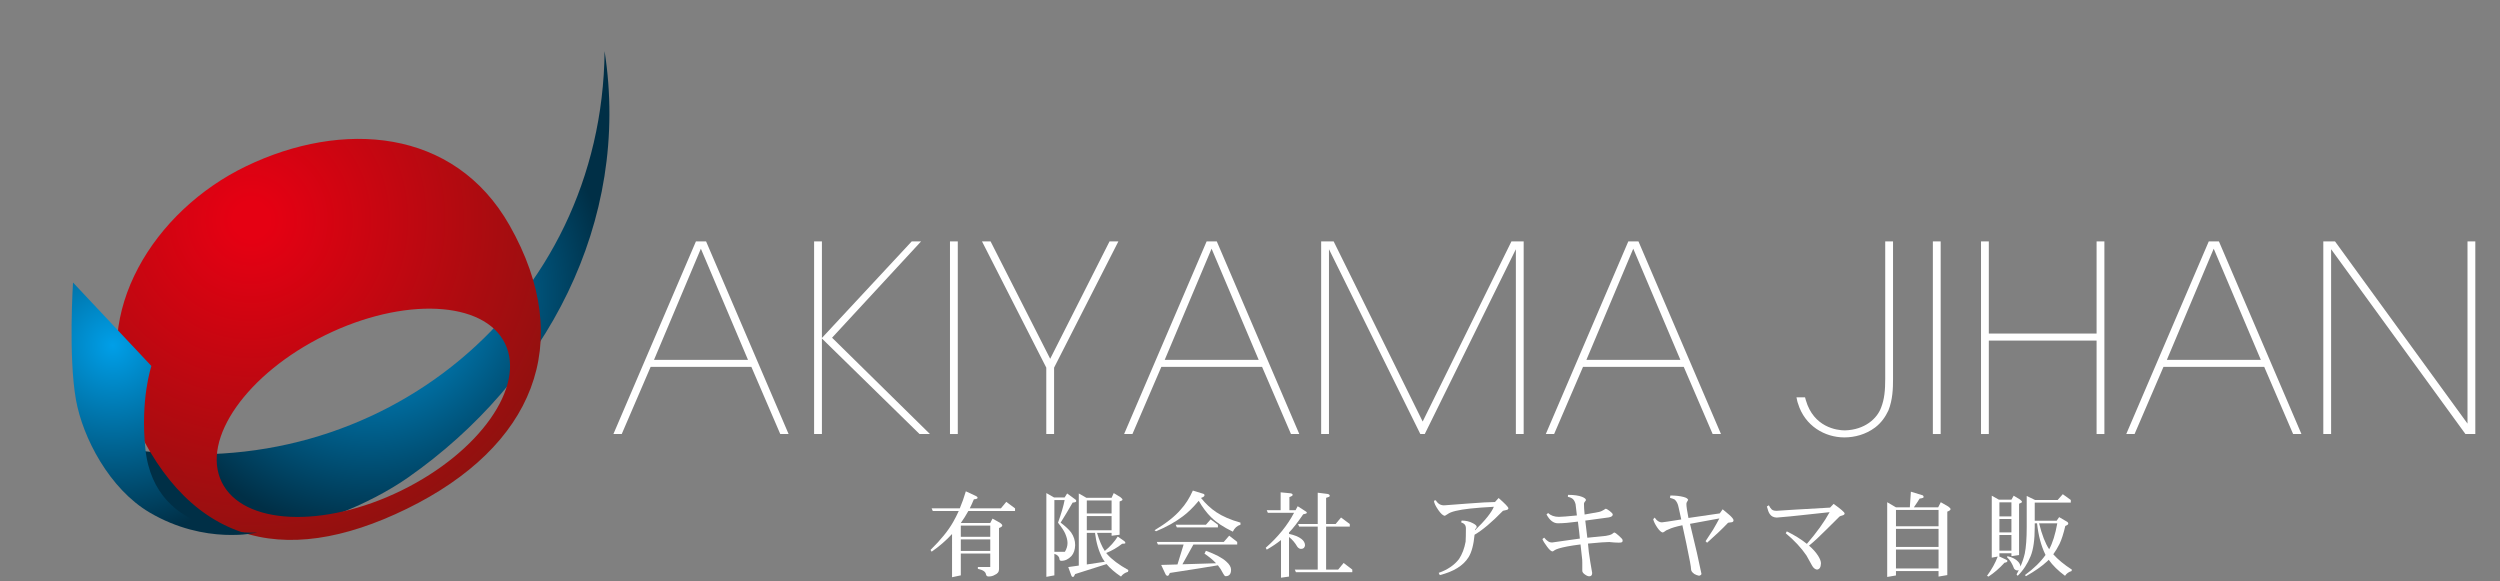 <?xml version="1.0" encoding="utf-8"?>
<!-- Generator: Adobe Illustrator 16.0.0, SVG Export Plug-In . SVG Version: 6.00 Build 0)  -->
<!DOCTYPE svg PUBLIC "-//W3C//DTD SVG 1.1//EN" "http://www.w3.org/Graphics/SVG/1.1/DTD/svg11.dtd">
<svg version="1.1" id="レイヤー_1" xmlns="http://www.w3.org/2000/svg" xmlns:xlink="http://www.w3.org/1999/xlink" x="0px"
	 y="0px" width="1197.918px" height="278.584px" viewBox="0 0 1197.918 278.584" enable-background="new 0 0 1197.918 278.584"
	 xml:space="preserve">
<rect x="0" y="0" width="1197.918" height="278.584" fill="#808080" stroke="none"/>
<radialGradient id="SVGID_1_" cx="373.346" cy="-116.635" r="115.195" gradientTransform="matrix(1 0 0 -1 -196 23.584)" gradientUnits="userSpaceOnUse">
	<stop  offset="0" style="stop-color:#009FE8"/>
	<stop  offset="1" style="stop-color:#002F46"/>
</radialGradient>
<path fill="url(#SVGID_1_)" d="M195.582,228.771c-36.909,25.836-119.963,50.734-132.905-13.446
	C181.838,233.415,288.518,146.351,289.702,24.5C302.439,106.529,261.378,182.717,195.582,228.771
	C163.713,251.077,247.296,192.574,195.582,228.771z"/>
<radialGradient id="SVGID_2_" cx="508.968" cy="-406.754" r="230.173" gradientTransform="matrix(0.705 0.71 0.71 -0.705 50.403 -542.783)" gradientUnits="userSpaceOnUse">
	<stop  offset="0.038" style="stop-color:#E50012"/>
	<stop  offset="1" style="stop-color:#6A190E"/>
</radialGradient>
<path fill="url(#SVGID_2_)" d="M244.147,107.957c-26.582-46.795-80.321-50.408-126.201-28.317
	c-44.316,21.335-74.71,70.375-56.768,114.869c26.449,65.6,73.43,78.834,133.832,49.251
	C255.417,214.173,276.304,164.567,244.147,107.957z M192.349,235.031c-37.479,18.356-76.024,16.569-86.092-3.996
	c-10.07-20.556,12.146-52.103,49.627-70.457c37.479-18.362,76.023-16.57,86.092,3.989
	C252.044,185.124,229.829,216.675,192.349,235.031z"/>
<radialGradient id="SVGID_3_" cx="250.103" cy="-141.89" r="91.851" gradientTransform="matrix(1 0 0 -1 -196 23.584)" gradientUnits="userSpaceOnUse">
	<stop  offset="0" style="stop-color:#009FE8"/>
	<stop  offset="1" style="stop-color:#002F46"/>
</radialGradient>
<path fill="url(#SVGID_3_)" d="M34.991,135.377l37.557,39.996c0,0-5.386,15.901-2.872,39.817
	c4.574,43.525,53.623,39.953,53.623,39.953s-24.794,6.18-51.602-9.562c-19.124-11.234-32.057-35.708-35.315-54.094
	C32.718,170.821,34.991,135.377,34.991,135.377z"/>
<g>
	<path fill="#FFFFFF" d="M297.918,207.972h-3.991l39.539-92.299h4.863l39.541,92.299h-3.992l-13.845-32.179h-48.271L297.918,207.972
		z M335.835,119.165l-22.45,53.259h45.027L335.835,119.165z"/>
	<path fill="#FFFFFF" d="M390.09,115.673h3.743v46.273l43.031-46.273h4.489l-42.656,46.15l46.897,46.148h-4.988l-46.773-45.775
		v45.775h-3.743V115.673L390.09,115.673z"/>
	<path fill="#FFFFFF" d="M455.198,115.673h3.742v92.299h-3.742V115.673z"/>
	<path fill="#FFFFFF" d="M501.347,176.167l-30.808-60.494h4.115l28.562,56.252l28.438-56.252h4.238l-30.808,60.494v31.805h-3.741
		v-31.805H501.347z"/>
	<path fill="#FFFFFF" d="M542.628,207.972h-3.991l39.539-92.299h4.864l39.54,92.299h-3.991l-13.845-32.179h-48.271L542.628,207.972z
		 M580.546,119.165l-22.451,53.259h45.027L580.546,119.165z"/>
	<path fill="#FFFFFF" d="M633.055,207.972v-92.299h5.987l42.657,86.312l42.531-86.312h5.862v92.299h-3.741v-88.557l-43.654,88.557
		h-2.12l-43.78-88.557v88.557H633.055L633.055,207.972z"/>
	<path fill="#FFFFFF" d="M744.686,207.972h-3.99l39.539-92.299h4.863l39.539,92.299h-3.991l-13.845-32.179h-48.27L744.686,207.972z
		 M782.604,119.165l-22.45,53.259h45.026L782.604,119.165z"/>
	<path fill="#FFFFFF" d="M907.081,181.528c0,4.365-0.125,9.979-2.246,15.218c-1.371,2.869-3.242,5.735-6.361,8.106
		c-4.488,3.367-9.853,4.74-14.718,4.74c-9.354,0-18.958-5.488-22.201-16.215c-0.374-0.874-0.5-1.996-0.748-2.994h4.115
		c0.124,0.5,0.25,0.873,0.374,1.373c3.742,12.971,14.843,14.469,18.71,14.469c9.604-0.25,15.467-5.738,17.337-10.852
		c1.622-4.117,1.995-8.357,1.995-13.846v-65.856h3.743V181.528z"/>
	<path fill="#FFFFFF" d="M926.161,115.673h3.741v92.299h-3.741V115.673z"/>
	<path fill="#FFFFFF" d="M949.235,207.972v-92.299h3.74v44.154h51.64v-44.154h3.741v92.299h-3.741v-44.777h-51.64v44.777H949.235z"
		/>
	<path fill="#FFFFFF" d="M1022.822,207.972h-3.991l39.539-92.299h4.864l39.539,92.299h-3.991l-13.845-32.179h-48.271
		L1022.822,207.972z M1060.74,119.165l-22.451,53.259h45.027L1060.74,119.165z"/>
	<path fill="#FFFFFF" d="M1182.349,202.981v-87.31h3.742v92.298h-4.74l-64.359-88.556v88.556h-3.741v-92.298h5.612L1182.349,202.981
		z"/>
</g>
<g>
	<path fill="#FFFFFF" d="M482.18,240.465l4.197,3.126v1.25h-22.371c-1.132,2.055-2.338,3.975-3.617,5.76h14.11l1.072-2.099
		l3.394,1.876c0.862,0.564,1.295,1.042,1.295,1.43c0,0.416-0.521,0.818-1.562,1.205v19.736c0,1.25-0.686,2.158-2.055,2.725
		c-0.804,0.506-1.802,0.76-2.991,0.76c-0.654,0-1.058-0.344-1.205-1.027c-0.18-1.25-1.475-2.129-3.886-2.635v-0.894h5.938v-6.431
		h-14.11v10.449l-4.196,0.893V255.87c-2.77,3.036-6.028,5.865-9.779,8.484l-0.536-0.85c4.941-4.852,8.559-9.316,10.852-13.396
		c0.952-1.666,1.846-3.422,2.68-5.269H446.95l-0.536-1.25h13.485c1.07-2.53,2.038-5.254,2.901-8.172l4.51,2.099
		c0.744,0.328,1.117,0.67,1.117,1.027c0,0.387-0.597,0.625-1.786,0.714c-0.626,1.519-1.279,2.964-1.965,4.332h14.914L482.18,240.465
		z M460.389,257.21h14.11v-5.357h-14.11V257.21z M460.389,263.997h14.11v-5.537h-14.11V263.997z"/>
	<path fill="#FFFFFF" d="M511.338,236.446l4.021,2.945c0.236,0.18,0.355,0.418,0.355,0.715c0,0.418-0.58,0.656-1.741,0.715
		c-1.965,3.424-3.885,6.625-5.76,9.601c2.381,1.815,4.063,3.396,5.045,4.733c1.28,1.847,1.921,3.869,1.921,6.072
		c-0.061,2.174-0.654,3.916-1.786,5.226c-1.459,1.519-3.065,2.276-4.822,2.276c-0.565,0-0.878-0.297-0.938-0.894
		c-0.089-1.131-0.893-1.948-2.411-2.456v10.314l-3.84,0.715v-40.143l3.661,2.099h5.091L511.338,236.446z M505.221,239.616v24.781
		h5.046c0.833-1.397,1.25-2.797,1.25-4.196c0-1.339-0.387-2.888-1.16-4.644c-0.597-1.311-1.728-3.008-3.395-5.092
		c1.578-4.404,2.635-8.021,3.171-10.851L505.221,239.616L505.221,239.616z M533.666,236.269l3.215,1.965
		c0.654,0.507,0.982,0.908,0.982,1.207c0,0.27-0.462,0.553-1.385,0.852v15.938l-3.841,0.49v-1.385h-6.966
		c1.071,3.662,2.307,6.55,3.706,8.663c2.59-2.113,4.659-4.421,6.207-6.921l3.17,2.232c0.328,0.268,0.491,0.564,0.491,0.893
		c0,0.238-0.521,0.357-1.562,0.357c-2.293,1.815-4.838,3.289-7.636,4.42c0.148,0.18,0.282,0.344,0.402,0.492
		c2.262,2.59,5.671,5.149,10.226,7.68L540.497,274c-1.459,0.417-2.575,1.176-3.351,2.276c-2.856-1.904-5.164-3.899-6.921-5.982
		l-15.048,4.778c-0.388,0.922-0.729,1.384-1.026,1.384c-0.389,0-0.67-0.268-0.85-0.805l-1.429-3.93l5.046-0.714v-34.562l3.661,2.099
		h12.057L533.666,236.269z M520.76,246.046h11.878v-6.251H520.76V246.046z M520.76,254.084h11.878v-6.787H520.76V254.084z
		 M529.378,269.177c-0.387-0.506-0.729-1.012-1.026-1.519c-1.876-3.513-3.097-7.62-3.661-12.324h-3.931v15.138L529.378,269.177z"/>
	<path fill="#FFFFFF" d="M571.576,235.062l4.912,1.52c0.445,0.089,0.67,0.343,0.67,0.759c0,0.446-0.521,0.849-1.562,1.206
		c-0.029,0.029-0.061,0.061-0.09,0.089c2.203,2.739,4.614,4.986,7.234,6.743c3.064,2.055,6.949,3.734,11.653,5.045v1.027
		c-1.606,0.445-2.829,1.549-3.661,3.305c-4.495-2.173-7.964-4.48-10.404-6.922c-2.084-2.023-4.063-4.645-5.938-7.857
		c-2.709,3.215-5.239,5.687-7.591,7.412c-3.572,2.709-7.859,5.105-12.859,7.188l-0.716-0.491c5.627-3.395,9.779-6.668,12.459-9.824
		C567.974,241.79,569.938,238.724,571.576,235.062z M588.991,256.674l3.84,2.992v1.25h-20.986l-5.27,9.467l16.165-0.491
		c-0.03-0.028-0.062-0.045-0.09-0.045c-1.341-1.457-3.17-2.977-5.492-4.555l0.67-1.385c4.644,1.697,7.902,3.424,9.779,5.181
		c1.518,1.339,2.276,2.634,2.276,3.886c0,2.082-0.879,3.125-2.635,3.125c-0.357-0.061-0.73-0.463-1.116-1.205
		c-0.773-1.549-1.623-2.889-2.546-4.02c-4.822,0.833-12.503,2.055-23.041,3.661c-0.357,0.922-0.699,1.384-1.026,1.384
		c-0.477,0-0.849-0.312-1.117-0.938l-2.009-4.287l7.814-0.223l2.947-9.557H554.83l-0.535-1.25H586.4L588.991,256.674z
		 M580.105,248.858l3.481,2.591v1.25h-19.69l-0.536-1.25h14.468L580.105,248.858z"/>
	<path fill="#FFFFFF" d="M613.639,235.91l4.601,0.446c0.772,0.09,1.161,0.356,1.161,0.804c0,0.327-0.521,0.67-1.563,1.026v6.297
		h2.947l1.026-1.92l3.706,2.383c0.446,0.217,0.67,0.479,0.67,0.787c0,0.269-0.579,0.507-1.74,0.715
		c-2.681,3.93-4.942,6.832-6.787,8.707v0.67c2.619,0.566,4.599,1.369,5.938,2.41c1.102,0.834,1.683,1.848,1.741,3.037
		c-0.148,1.162-0.789,1.742-1.92,1.742c-0.655,0-1.25-0.343-1.786-1.027c-1.071-1.875-2.396-3.438-3.974-4.688v18.978l-3.841,0.537
		v-18.041c-1.966,1.578-4.242,3.111-6.832,4.601l-0.491-0.894c5.864-5.149,10.389-10.731,13.575-16.746h-12.548l-0.536-1.25h6.652
		L613.639,235.91L613.639,235.91z M631.412,236.089l4.644,0.58c0.744,0.119,1.116,0.446,1.116,0.982c0,0.298-0.58,0.596-1.741,0.894
		v12.547h4.556l2.59-3.125l4.197,3.125v1.251H635.43v20.586h5.762l2.634-3.172l4.152,3.172v1.25h-27.016l-0.536-1.25h10.985v-20.586
		h-8.886l-0.536-1.251h9.422L631.412,236.089L631.412,236.089z"/>
	<path fill="#FFFFFF" d="M722.771,243.501c0,0.477-0.343,0.773-1.026,0.895c-0.953,0.179-1.474,0.297-1.562,0.355
		c-5.357,5.508-9.897,9.333-13.618,11.477c-0.447,4.822-1.415,8.426-2.903,10.807c-2.53,4.02-7.115,6.861-13.753,8.529l-0.536-1.072
		c4.198-1.459,7.442-3.661,9.733-6.608c1.549-2.381,2.605-5.164,3.172-8.351c0.089-1.607,0.134-3.706,0.134-6.297
		c0-0.893-0.224-1.562-0.67-2.008c-0.269-0.328-0.805-0.642-1.607-0.938l0.225-0.849c2.022,0,3.81,0.418,5.357,1.25
		c1.19,0.597,1.815,1.162,1.875,1.696c0,0.149-0.089,0.388-0.268,0.716c-0.389,0.268-0.581,0.609-0.581,1.026
		c4.882-4.733,7.903-8.499,9.064-11.298c-4.555,0.238-8.32,0.521-11.298,0.85c-5.745,0.625-9.348,1.504-10.806,2.635
		c-0.804,0.535-1.266,0.818-1.385,0.849c-0.863-0.091-1.905-1.013-3.125-2.769c-1.341-1.937-2.04-3.424-2.101-4.467l0.895-0.224
		c1.012,1.757,2.456,2.562,4.331,2.412c1.16-0.119,4.688-0.388,10.583-0.804c6.549-0.506,11.028-0.761,13.439-0.761l1.742-1.92
		C721.12,241.284,722.682,242.906,722.771,243.501z"/>
	<path fill="#FFFFFF" d="M777.517,258.862c0,0.535-0.119,0.848-0.356,0.938c-0.209,0.149-0.715,0.223-1.52,0.223
		c-0.535,0-1.25-0.028-2.144-0.088c-1.786-0.148-2.561-0.225-2.321-0.225c-1.728,0-5.149,0.254-10.271,0.76
		c0.147,2.293,0.521,5.239,1.116,8.842l0.894,5.225c0,1.07-0.462,1.607-1.385,1.607c-0.625,0-1.354-0.312-2.188-0.938
		c-0.774-0.565-1.161-1.132-1.161-1.697c0-1.368,0-2.634,0-3.795c-0.029-1.19-0.045-1.712-0.045-1.563
		c-0.061-0.476-0.327-2.901-0.804-7.277c-2.561,0.328-4.704,0.654-6.431,0.982c-3.244,0.625-5.284,1.25-6.117,1.875
		c-0.417,0.328-0.699,0.492-0.849,0.492c-0.625,0-1.488-0.744-2.591-2.234c-1.161-1.518-1.92-2.752-2.276-3.705l0.849-0.67
		c0.715,0.863,1.295,1.414,1.741,1.652c0.506,0.445,1.206,0.67,2.099,0.67c-0.06,0,4.361-0.625,13.264-1.877
		c-0.149-1.756-0.462-4.465-0.938-8.125c-3.9,0.534-7.101,0.803-9.601,0.803c-2.114,0-3.931-1.414-5.448-4.241l0.76-0.67
		c1.311,1.221,3.036,1.831,5.18,1.831c1.221,0,4.094-0.225,8.618-0.67c-0.148-1.549-0.356-3.351-0.626-5.403
		c-0.298-1.101-0.714-1.905-1.25-2.411c-0.477-0.477-1.295-0.85-2.456-1.115l0.091-0.938c2.856,0,5.09,0.313,6.696,0.938
		c1.251,0.506,1.876,1.012,1.876,1.518c0,0.238-0.179,0.521-0.536,0.849c-0.268,0.356-0.4,0.67-0.4,0.938
		c0,1.369,0.104,3.097,0.312,5.18c0.952-0.207,3.199-0.609,6.742-1.205c0.895-0.148,1.994-0.67,3.305-1.562
		c0.388,0,1.058,0.373,2.011,1.117c0.952,0.743,1.429,1.295,1.429,1.65c0,0.686-0.641,1.146-1.92,1.385
		c-2.293,0.328-6.044,0.834-11.253,1.52c0.208,1.606,0.536,4.347,0.981,8.216c1.875-0.208,4.837-0.507,8.887-0.894
		c1.221-0.179,2.188-0.461,2.901-0.849c0.446-0.298,0.789-0.551,1.027-0.76c0.446,0,1.233,0.536,2.366,1.606
		C776.936,257.774,777.517,258.476,777.517,258.862z"/>
	<path fill="#FFFFFF" d="M830.654,249.306c0,0.627-0.417,0.953-1.25,0.982c-0.953,0.061-1.475,0.193-1.562,0.402
		c-2.411,2.561-5.701,5.687-9.869,9.377l-0.714-0.76c1.638-2.561,2.843-4.404,3.617-5.537c1.339-2.291,2.336-4.078,2.991-5.357
		c-2.411,0.417-7.101,1.279-14.065,2.59c0.506,2.145,1.607,6.771,3.305,13.887c0.715,3.275,1.443,6.653,2.188,10.137
		c-0.119,0.416-0.507,0.699-1.161,0.85c-0.773-0.148-1.533-0.434-2.276-0.85c-1.042-0.743-1.562-1.504-1.562-2.276
		c0-0.565-0.164-1.728-0.491-3.483c-1.132-5.894-2.353-11.758-3.662-17.593c-3.096,0.655-5.254,1.295-6.475,1.92
		c-0.923,0.298-1.682,0.716-2.277,1.25c-0.328,0.209-0.534,0.312-0.625,0.312c-0.773-0.117-1.667-0.922-2.679-2.41
		c-1.072-1.607-1.713-2.932-1.921-3.975l0.715-0.76c0.982,1.52,2.145,2.277,3.483,2.277c0.327,0,3.407-0.461,9.243-1.385
		l-1.252-5.67c-0.326-1.787-0.968-3.082-1.92-3.885c-0.417-0.238-1.16-0.507-2.231-0.805l0.179-1.116c2.5,0,4.628,0.238,6.385,0.714
		c1.251,0.328,1.966,0.789,2.145,1.385c-0.119,0.179-0.283,0.463-0.491,0.849c-0.238,0.328-0.356,0.687-0.356,1.071
		c0,1.191,0.327,3.438,0.981,6.742l15.004-2.188l1.385-1.965c0.981,0.834,1.979,1.667,2.991,2.5
		C829.91,247.817,830.654,248.741,830.654,249.306z"/>
	<path fill="#FFFFFF" d="M883.881,246.002c0,0.478-0.356,0.804-1.072,0.981c-0.714,0.18-1.176,0.356-1.384,0.535l-6.118,6.073
		c-3.363,3.394-6.19,6.015-8.482,7.859c1.786,1.518,3.229,3.125,4.331,4.821c0.952,1.52,1.413,2.754,1.384,3.707
		c-0.061,1.875-0.699,2.856-1.92,2.946c-0.953-0.149-1.741-0.804-2.366-1.965l-2.68-4.821c-2.5-3.662-5.806-7.205-9.913-10.629
		l0.536-0.893c3.69,1.814,6.892,3.811,9.601,5.982c4.733-5.478,8.364-10.537,10.896-15.183c-1.37,0.119-6.224,0.642-14.559,1.563
		c-2.173,0.268-5.774,0.609-10.806,1.025c-1.489-0.059-2.59-0.625-3.305-1.695c-0.507-0.686-0.969-1.892-1.385-3.617l0.938-0.58
		c0.387,0.804,0.849,1.474,1.385,2.009c0.564,0.478,1.413,0.687,2.545,0.625l8.351-0.535c3.959-0.269,9.646-0.596,17.058-0.981
		l1.697-1.787C882.035,243.89,883.792,245.406,883.881,246.002z"/>
	<path fill="#FFFFFF" d="M915.629,235.599l5.671,1.74c0.297,0.18,0.446,0.462,0.446,0.85c0,0.328-0.641,0.564-1.92,0.713
		c-0.744,1.223-1.667,2.621-2.77,4.199h11.654l1.251-2.457l3.572,2.055c0.743,0.535,1.116,0.953,1.116,1.252
		c0,0.417-0.521,0.818-1.563,1.207v30.406l-4.197,0.713v-2.635h-20.405v2.101l-4.197,0.714v-35.812l4.197,2.457h6.652
		L915.629,235.599z M908.485,252.164h20.405v-7.813h-20.405V252.164z M908.485,262.077h20.405v-8.663h-20.405V262.077z
		 M908.485,272.392h20.405v-9.063h-20.405V272.392z"/>
	<path fill="#FFFFFF" d="M954.388,237.519l3.438,1.92h5.982l1.072-1.92l3.036,1.83c0.625,0.478,0.938,0.852,0.938,1.118
		c0,0.3-0.463,0.597-1.385,0.896v24.601l-3.662,0.535v-1.384h-5.76v1.384l-0.224,0.045l3.305,1.563
		c0.506,0.207,0.759,0.432,0.759,0.668c0,0.478-0.462,0.761-1.384,0.85c-2.44,2.68-5.002,4.896-7.681,6.652l-0.715-0.356
		c2.263-3.065,3.975-6.146,5.136-9.243l-2.858,0.536L954.388,237.519L954.388,237.519z M958.05,247.431h5.76v-6.742h-5.76V247.431z
		 M958.05,255.11h5.76v-6.43h-5.76V255.11z M958.05,263.862h5.76v-7.502h-5.76V263.862z M961.89,266.497
		c2.322,0.536,4.02,1.4,5.092,2.591c0.653,0.654,1.041,1.443,1.16,2.366c0.894-2.055,1.577-4.107,2.055-6.162
		c0.625-3.064,0.938-7.309,0.938-12.727v-14.914l3.976,1.92h10.851l2.456-2.77l3.84,2.77v1.251h-17.28v8.706h10.493l1.205-1.74
		c2.562,1.531,3.87,2.297,3.93,2.297c0.299,0.216,0.447,0.508,0.447,0.873c0,0.328-0.477,0.686-1.43,1.072
		c-0.833,3.632-1.757,6.504-2.77,8.617c-0.952,1.875-1.949,3.527-2.99,4.957c2.231,2.5,5.209,4.955,8.931,7.367l-0.179,0.67
		c-1.37,0.416-2.411,1.176-3.126,2.276c-3.305-2.44-5.909-5.001-7.814-7.68c-0.238,0.237-0.477,0.477-0.714,0.714
		c-2.561,2.382-5.954,4.763-10.182,7.145l-0.491-0.535c4.287-3.155,7.576-6.369,9.869-9.646c-0.03-0.089-0.075-0.179-0.136-0.269
		c-2.023-4.227-3.334-9.184-3.929-14.869h-1.116v1.785c0,6.074-0.654,10.718-1.965,13.933c-1.519,3.722-3.588,6.86-6.207,9.422
		l-0.536-0.669c0.388-0.686,0.744-1.37,1.072-2.055c-0.209,0.09-0.447,0.134-0.715,0.134c-0.596,0-1.116-0.298-1.562-0.894
		c-0.863-2.352-1.979-4.152-3.35-5.402L961.89,266.497z M977.073,250.778c1.368,5.509,2.976,9.646,4.821,12.414
		c1.638-2.977,2.933-7.113,3.886-12.414H977.073L977.073,250.778z"/>
</g>
</svg>
